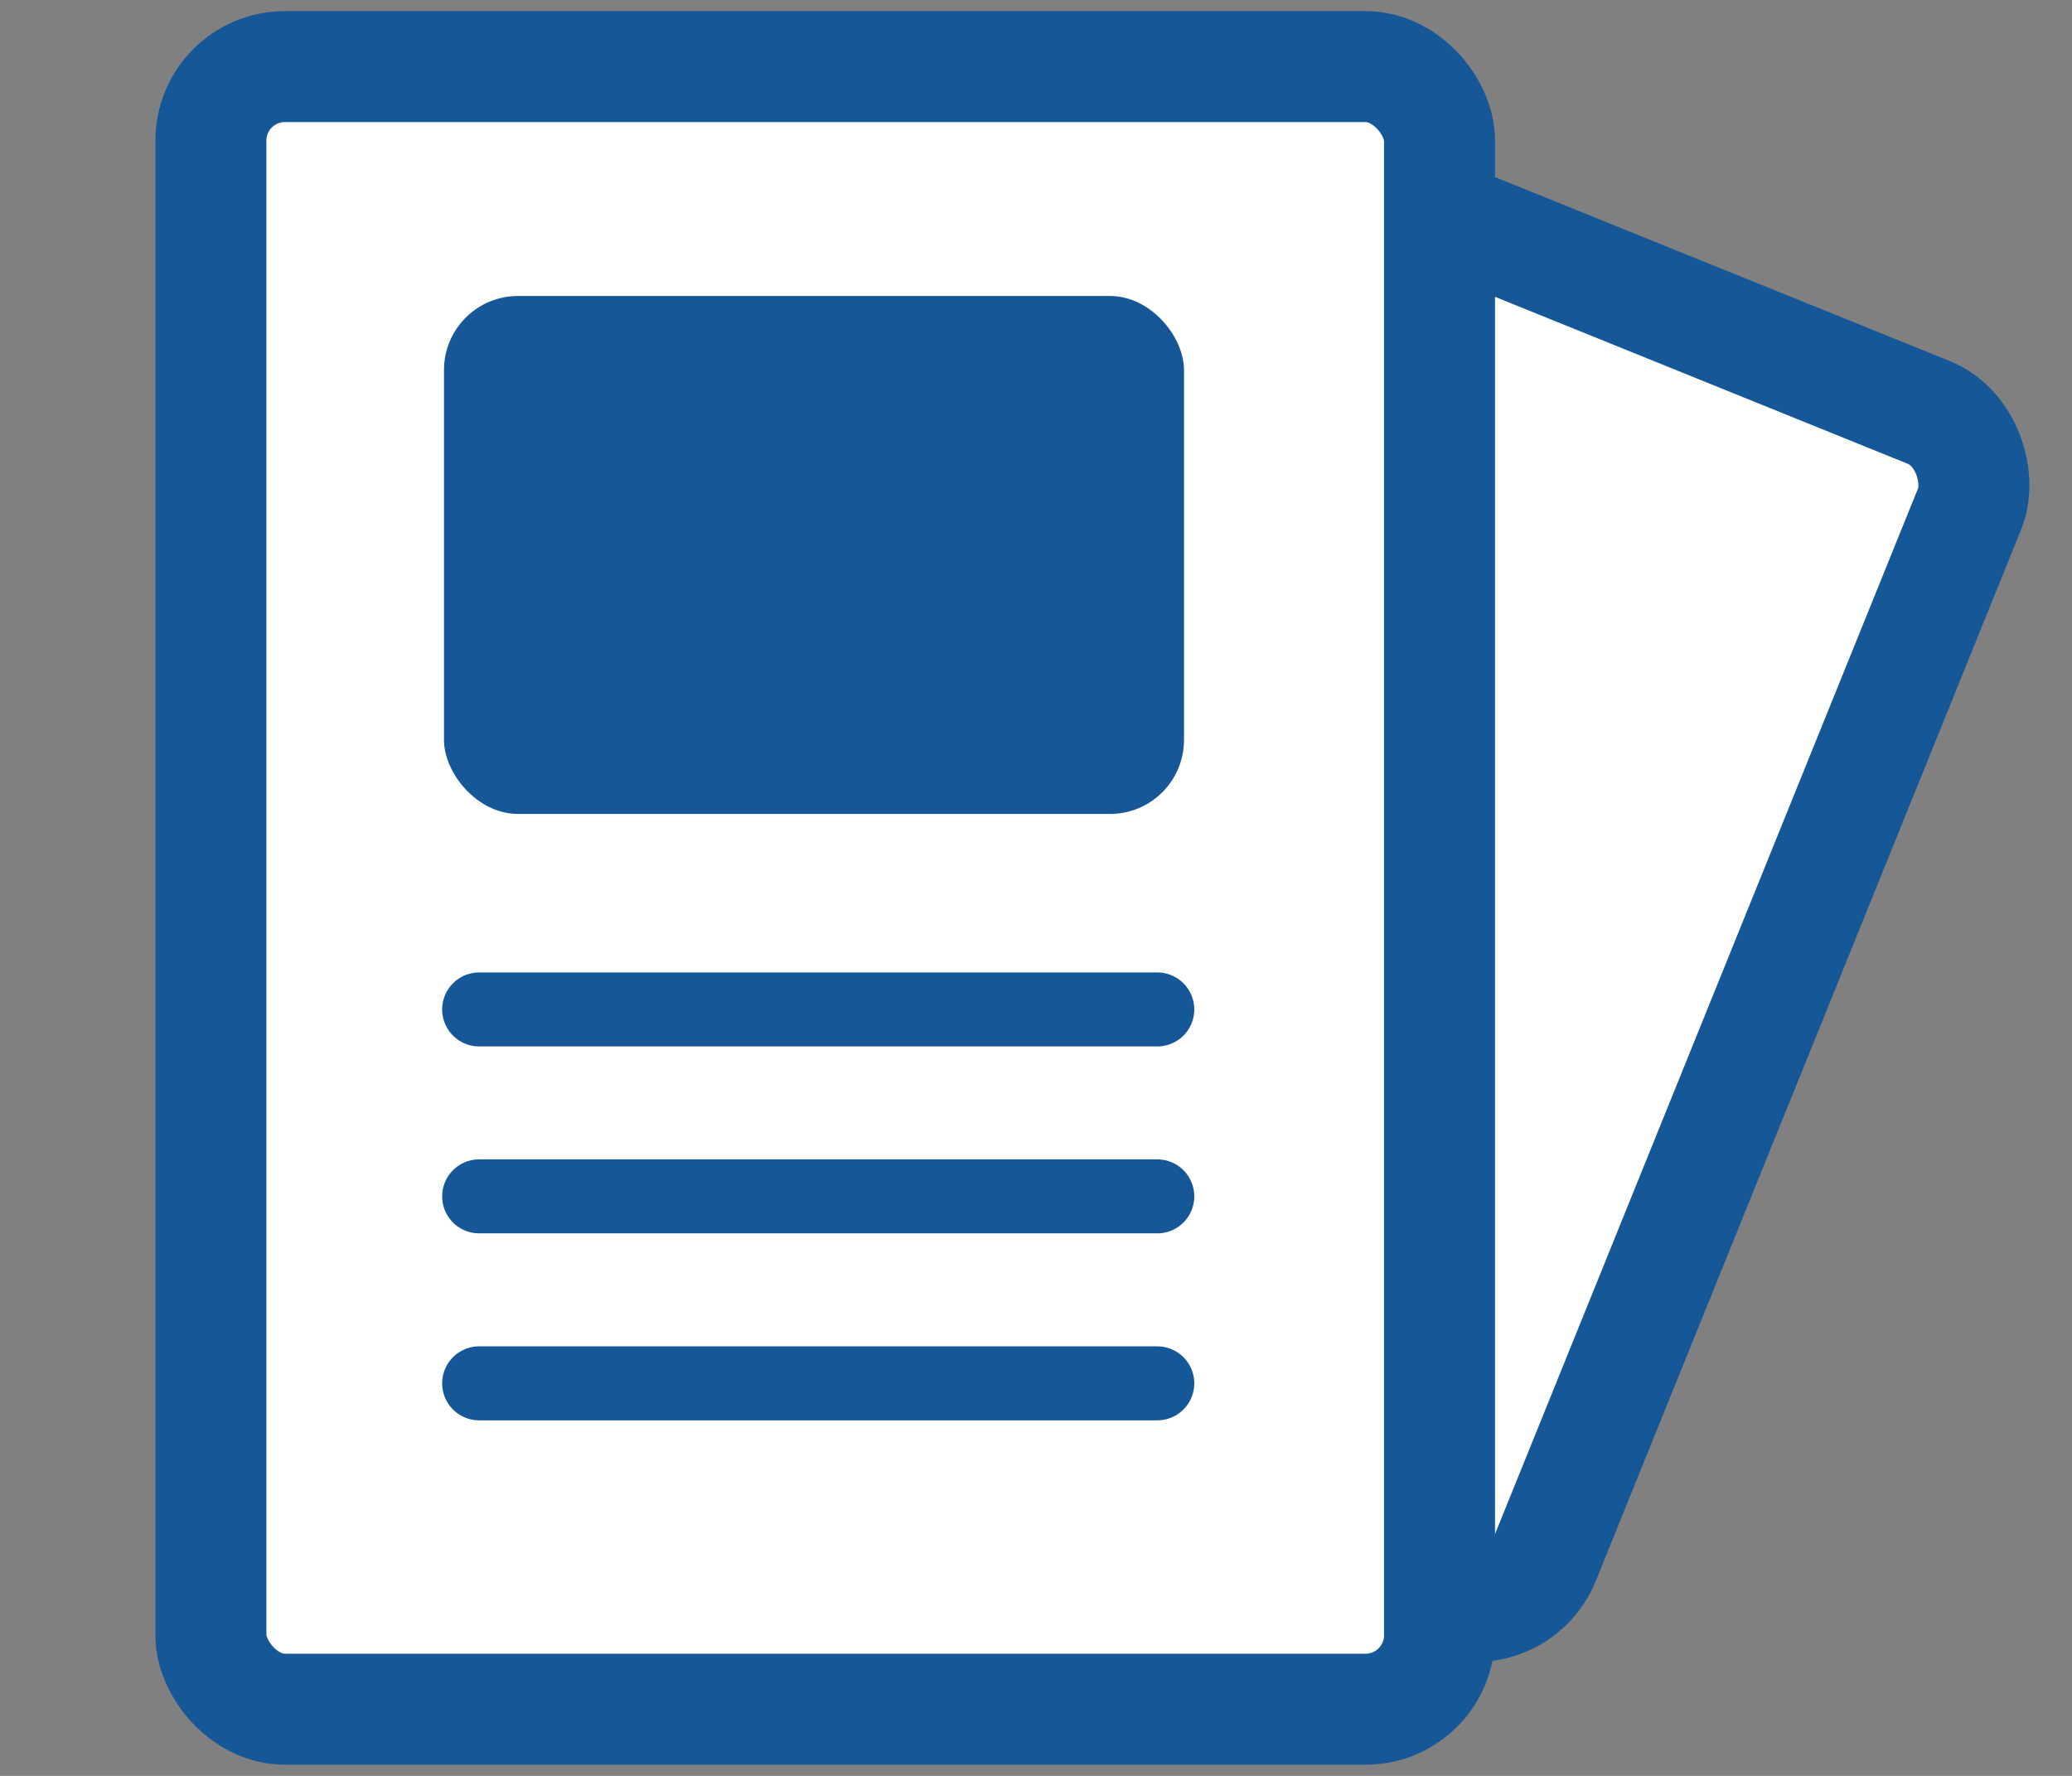 <svg xmlns="http://www.w3.org/2000/svg" xmlns:xlink="http://www.w3.org/1999/xlink" width="28" height="24" viewBox="0 0 28 24">
  <rect x="0" y="0" width="28" height="24" fill="#808080" stroke="none"/>
  <defs>
    <clipPath id="clip-path">
      <rect id="長方形_302948" data-name="長方形 302948" width="28" height="24" fill="#fff" stroke="#707070" stroke-width="1"/>
    </clipPath>
  </defs>
  <g id="icon" clip-path="url(#clip-path)">
    <rect id="長方形_302945" data-name="長方形 302945" width="13.464" height="17.327" rx="1" transform="matrix(0.927, 0.375, -0.375, 0.927, 14.511, 0.9)" fill="#fff" stroke="#165798" stroke-linecap="round" stroke-width="1.5"/>
    <rect id="長方形_302946" data-name="長方形 302946" width="16.603" height="22.199" rx="1" transform="translate(2.85 0.9)" fill="#fff" stroke="#165798" stroke-linecap="round" stroke-width="1.5"/>
    <path id="パス_4680" data-name="パス 4680" d="M11006.126-15829.2h9.164" transform="translate(-10999.651 15842.842)" fill="none" stroke="#165798" stroke-linecap="round" stroke-width="1"/>
    <path id="パス_4681" data-name="パス 4681" d="M11006.126-15829.2h9.164" transform="translate(-10999.651 15845.368)" fill="none" stroke="#165798" stroke-linecap="round" stroke-width="1"/>
    <path id="パス_4682" data-name="パス 4682" d="M11006.126-15829.2h9.164" transform="translate(-10999.651 15847.895)" fill="none" stroke="#165798" stroke-linecap="round" stroke-width="1"/>
    <rect id="長方形_302947" data-name="長方形 302947" width="10" height="7" rx="1" transform="translate(6 4)" fill="#165798"/>
  </g>
</svg>
